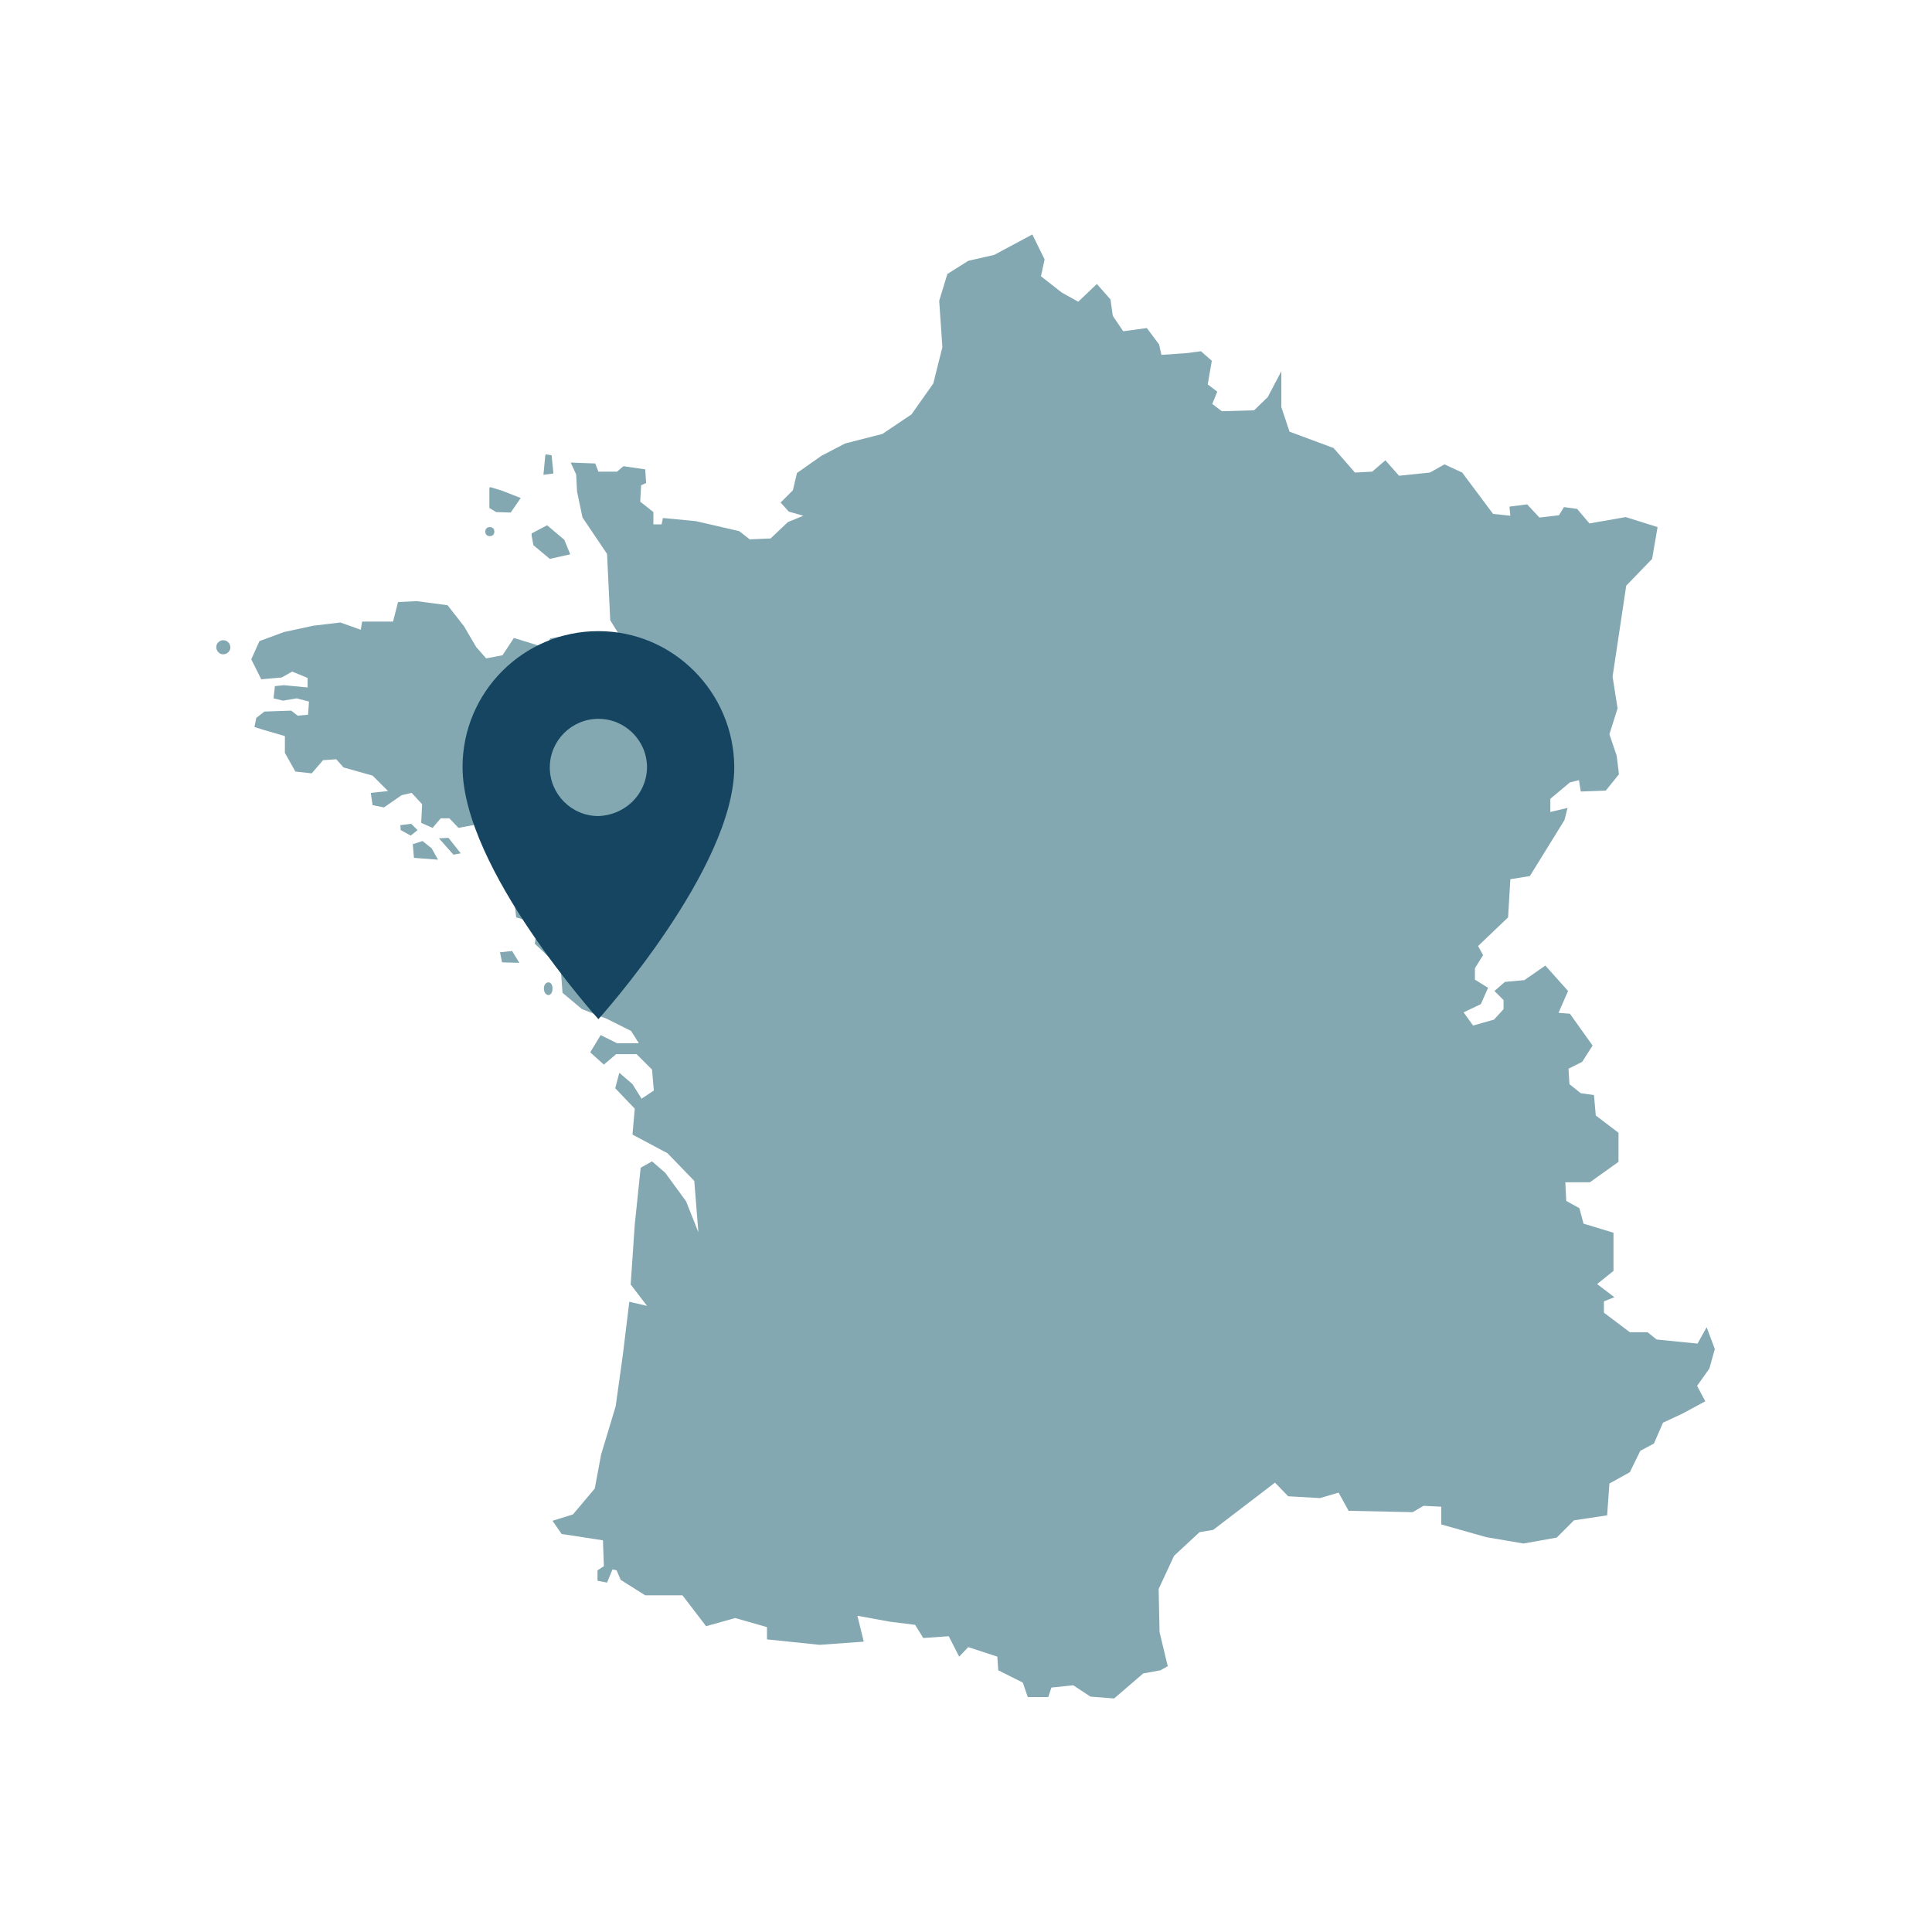 <?xml version="1.0" encoding="utf-8"?>
<svg xmlns="http://www.w3.org/2000/svg" xmlns:xlink="http://www.w3.org/1999/xlink" version="1.1" id="Ebene_1" x="0px" y="0px" viewBox="0 0 425.2 425.2" style="enable-background:new 0 0 425.2 425.2;" xml:space="preserve" width="600" height="600">
<style type="text/css">
	.st0{fill:none;}
	.st1{fill:#83A8B2;}
	.st2{fill:#154560;}
</style>
<rect y="0" class="st0" width="425.2" height="425.2"/>
<path class="st1" d="M125.6,101.8l5.4,0.2l0.7,1.8h4.1l1.4-1.2l4.8,0.7l0.2,3l-1.1,0.5l-0.2,3.6l2.9,2.3v2.7h1.8l0.3-1.4l7.3,0.7  l9.5,2.2l2.3,1.8l4.6-0.2l3.8-3.6l3.4-1.4l-3.2-0.9l-1.8-2l2.7-2.7l0.9-3.8l5.4-3.8l5.2-2.7l8.2-2.1l6.4-4.3l4.8-6.8l2-8l-0.7-10.2  l1.8-5.9l4.6-2.9l5.7-1.3l8.4-4.5l2.7,5.5l-0.8,3.7l4.6,3.6l3.6,2l4.1-3.9l3,3.4l0.5,3.6l2.3,3.4l5.2-0.7l2.7,3.6l0.5,2.3l5.7-0.4  l3-0.4l2.4,2.1l-0.9,5.2l2.1,1.6l-1.1,2.7l2.1,1.6l7.1-0.2l3-2.9l3-5.7v7.9l1.8,5.4l9.7,3.6l4.7,5.4l3.8-0.2l2.9-2.5l3,3.4l6.8-0.7  l3.2-1.8l3.9,1.8l6.8,9.1l3.8,0.4l-0.2-2l3.9-0.5l2.7,2.9l4.3-0.5l1.1-1.8l2.9,0.4l2.7,3.2l8-1.4l7,2.2l-1.2,7l-5.7,5.9l-3,20l1.1,7  l-1.8,5.7l1.6,4.7l0.5,4.1l-2.9,3.6l-5.5,0.2l-0.4-2.5l-2,0.5l-4.3,3.6v2.9l3.8-0.9l-0.7,2.7l-7.6,12.3l-4.3,0.7l-0.5,8.4l-6.6,6.3  l1.1,2l-1.8,2.9v2.5l2.9,1.8l-1.6,3.6l-3.8,1.8l2.1,2.9l4.6-1.3l2.1-2.3v-2l-2-2l2.3-2l4.3-0.4l4.6-3.2l5,5.6l-2.1,4.8l2.5,0.2l5,7  l-2.3,3.6l-3,1.5l0.2,3.4l2.5,2l2.9,0.4l0.4,4.5l5,3.8v6.4l-6.3,4.5h-5.4l0.2,4.1l2.9,1.6l0.9,3.4l6.6,2v8.4l-3.6,2.9l3.8,2.9  l-2.3,0.9v2.5l5.7,4.3h3.9l2,1.6l9,0.9l2-3.6l1.8,4.8l-1.2,4.3l-2.7,3.8l1.8,3.4l-5,2.7l-4.3,2l-2,4.6l-3,1.6l-2.3,4.7l-4.5,2.5  l-0.5,7l-7.3,1.1l-3.8,3.8l-7.3,1.3l-8.2-1.4l-9.9-2.8v-3.9l-3.9-0.2l-2.4,1.4l-14.1-0.3l-2.2-4l-4.1,1.2l-7-0.4l-2.9-3L267,336.7  l-3,0.5l-5.6,5.2l-3.4,7.3l0.2,9.5l1.8,7.5l-1.6,0.9l-3.8,0.7l-6.4,5.5l-5.2-0.4l-3.8-2.5l-4.8,0.5l-0.7,2.1h-4.5l-1.1-3.2l-5.4-2.7  l-0.2-3l-6.4-2.1l-2,2.1l-2.3-4.5l-5.6,0.4l-1.8-2.9l-5.6-0.7l-7.1-1.3l1.4,5.7l-9.7,0.7l-11.6-1.2v-2.7l-7-2l-6.4,1.8l-5.2-6.8H142  l-5.4-3.4l-0.9-2.1l-0.9-0.2l-1.2,2.9l-2.1-0.4v-2.3l1.4-0.9l-0.2-5.7l-9.1-1.4l-2-2.9l4.5-1.4l4.8-5.7l1.4-7.5l3.2-10.6l1.6-11.5  l1.4-11.5l3.9,0.9l-3.6-4.7l0.9-13.2L141,257l2.5-1.4l2.9,2.5l4.6,6.3l2.7,6.8l-0.9-11.3l-5.9-6.1l-7.7-4.1l0.5-5.7l-4.3-4.5  l0.9-3.4l2.9,2.5l2,3.2l2.7-1.8l-0.4-4.6l-3.4-3.4h-4.5l-2.7,2.3l-3-2.7l2.3-3.8l3.6,1.8h4.8l-1.7-2.7l-5.4-2.7l-5.4-2.1l-4.3-3.6  l-0.4-5.4l-5.7-5.4l0.5-3.6l2.7-4.3l-1.6-3l-3.2-0.5l-1.4-4.5l-5,0.4l-1.6-3.2l0.9-6.1l-2.2-1.8l-5.9,1.1l-2-2.1H97l-1.8,2.1  l-2.5-1.1l0.2-4.1l-2.3-2.5l-2.2,0.5l-3.9,2.7l-2.5-0.5l-0.4-2.7l3.8-0.4l-3.4-3.4l-6.4-1.8l-1.6-1.8l-2.9,0.2l-2.5,2.9l-3.6-0.4  l-2.3-4.1V162l-4.8-1.4L56,160l0.4-2l1.8-1.4l5.9-0.2l1.4,1.1l2.3-0.2l0.2-2.9l-2.7-0.7l-3,0.5l-2.1-0.5l0.3-2.7l2-0.2l5.2,0.5v-2.1  l-3.4-1.4l-2.3,1.3l-4.5,0.4l-2.2-4.4l1.8-4l5.4-2l6.5-1.4l5.9-0.7l4.5,1.6l0.3-1.8h6.8l1.1-4.3l4.1-0.2l6.8,0.9l3.6,4.6l2.7,4.6  l2.2,2.5l3.6-0.7l2.5-3.8l6.8,2.1l1.2-2l6.3-1.1l1.4,2.3l5,0.2l2.3-2.5l-1.8-2.9l-0.7-14.6l-5.4-8l-1.2-5.7l-0.2-3.8L125.6,101.8"/>
<path class="st1" d="M50.7,142.5c0,0.8-0.7,1.5-1.6,1.5c-0.8,0-1.5-0.7-1.5-1.6c0-0.8,0.7-1.5,1.5-1.5  C50,140.9,50.7,141.6,50.7,142.5z"/>
<path class="st1" d="M90.8,185.2l0.3,3.6l5.3,0.4l-1.4-2.5l-2-1.6l-2.2,0.7"/>
<path class="st1" d="M88.1,181.5l0.1,1.2l2.2,1.2l1.5-1.2l-1.4-1.4l-2.3,0.3"/>
<path class="st1" d="M96.6,184.5l3.2,3.6l1.6-0.3l-2.7-3.4L96.6,184.5"/>
<path class="st1" d="M113.3,199.2l0.3,2.7l3.4,1l0.3-3l-1.6-1.6L113,199"/>
<path class="st1" d="M110,209.4l0.5,2.4l3.8,0.1l-1.6-2.6l-2.8,0.3"/>
<path class="st1" d="M117,117.9l0.4,2.1l3.6,3l4.5-1l-1.3-3.2l-3.8-3.2l-3.4,1.8"/>
<path class="st1" d="M107.7,107.4v4.4l1.5,0.9l3.2,0.1l2.2-3.2l-4.1-1.6l-2.6-0.8"/>
<path class="st1" d="M120,100.3l-0.4,4.2l2.2-0.3l-0.4-4l-1.3-0.2"/>
<path class="st1" d="M108.8,117c0,0.6-0.4,1-1,1s-1-0.4-1-1s0.4-1,1-1S108.8,116.4,108.8,117z"/>
<path class="st1" d="M121.6,217.6c0,0.8-0.4,1.4-0.9,1.4s-1-0.6-1-1.4s0.4-1.4,1-1.4S121.6,216.8,121.6,217.6z"/>
<path class="st0" d="M106.1,111.2h48v48h-48C106.1,159.2,106.1,111.2,106.1,111.2z"/>
<path class="st2" d="M131.7,138.9c-16.5,0-29.9,13.4-29.9,29.9l0,0c0,22.4,29.9,55.5,29.9,55.5s29.9-33.1,29.9-55.5  C161.5,152.4,148.2,138.9,131.7,138.9z M131.7,179.6c-5.9,0-10.7-4.8-10.7-10.7s4.8-10.7,10.7-10.7s10.7,4.8,10.7,10.7l0,0  C142.3,174.8,137.6,179.4,131.7,179.6z"/>
</svg>
